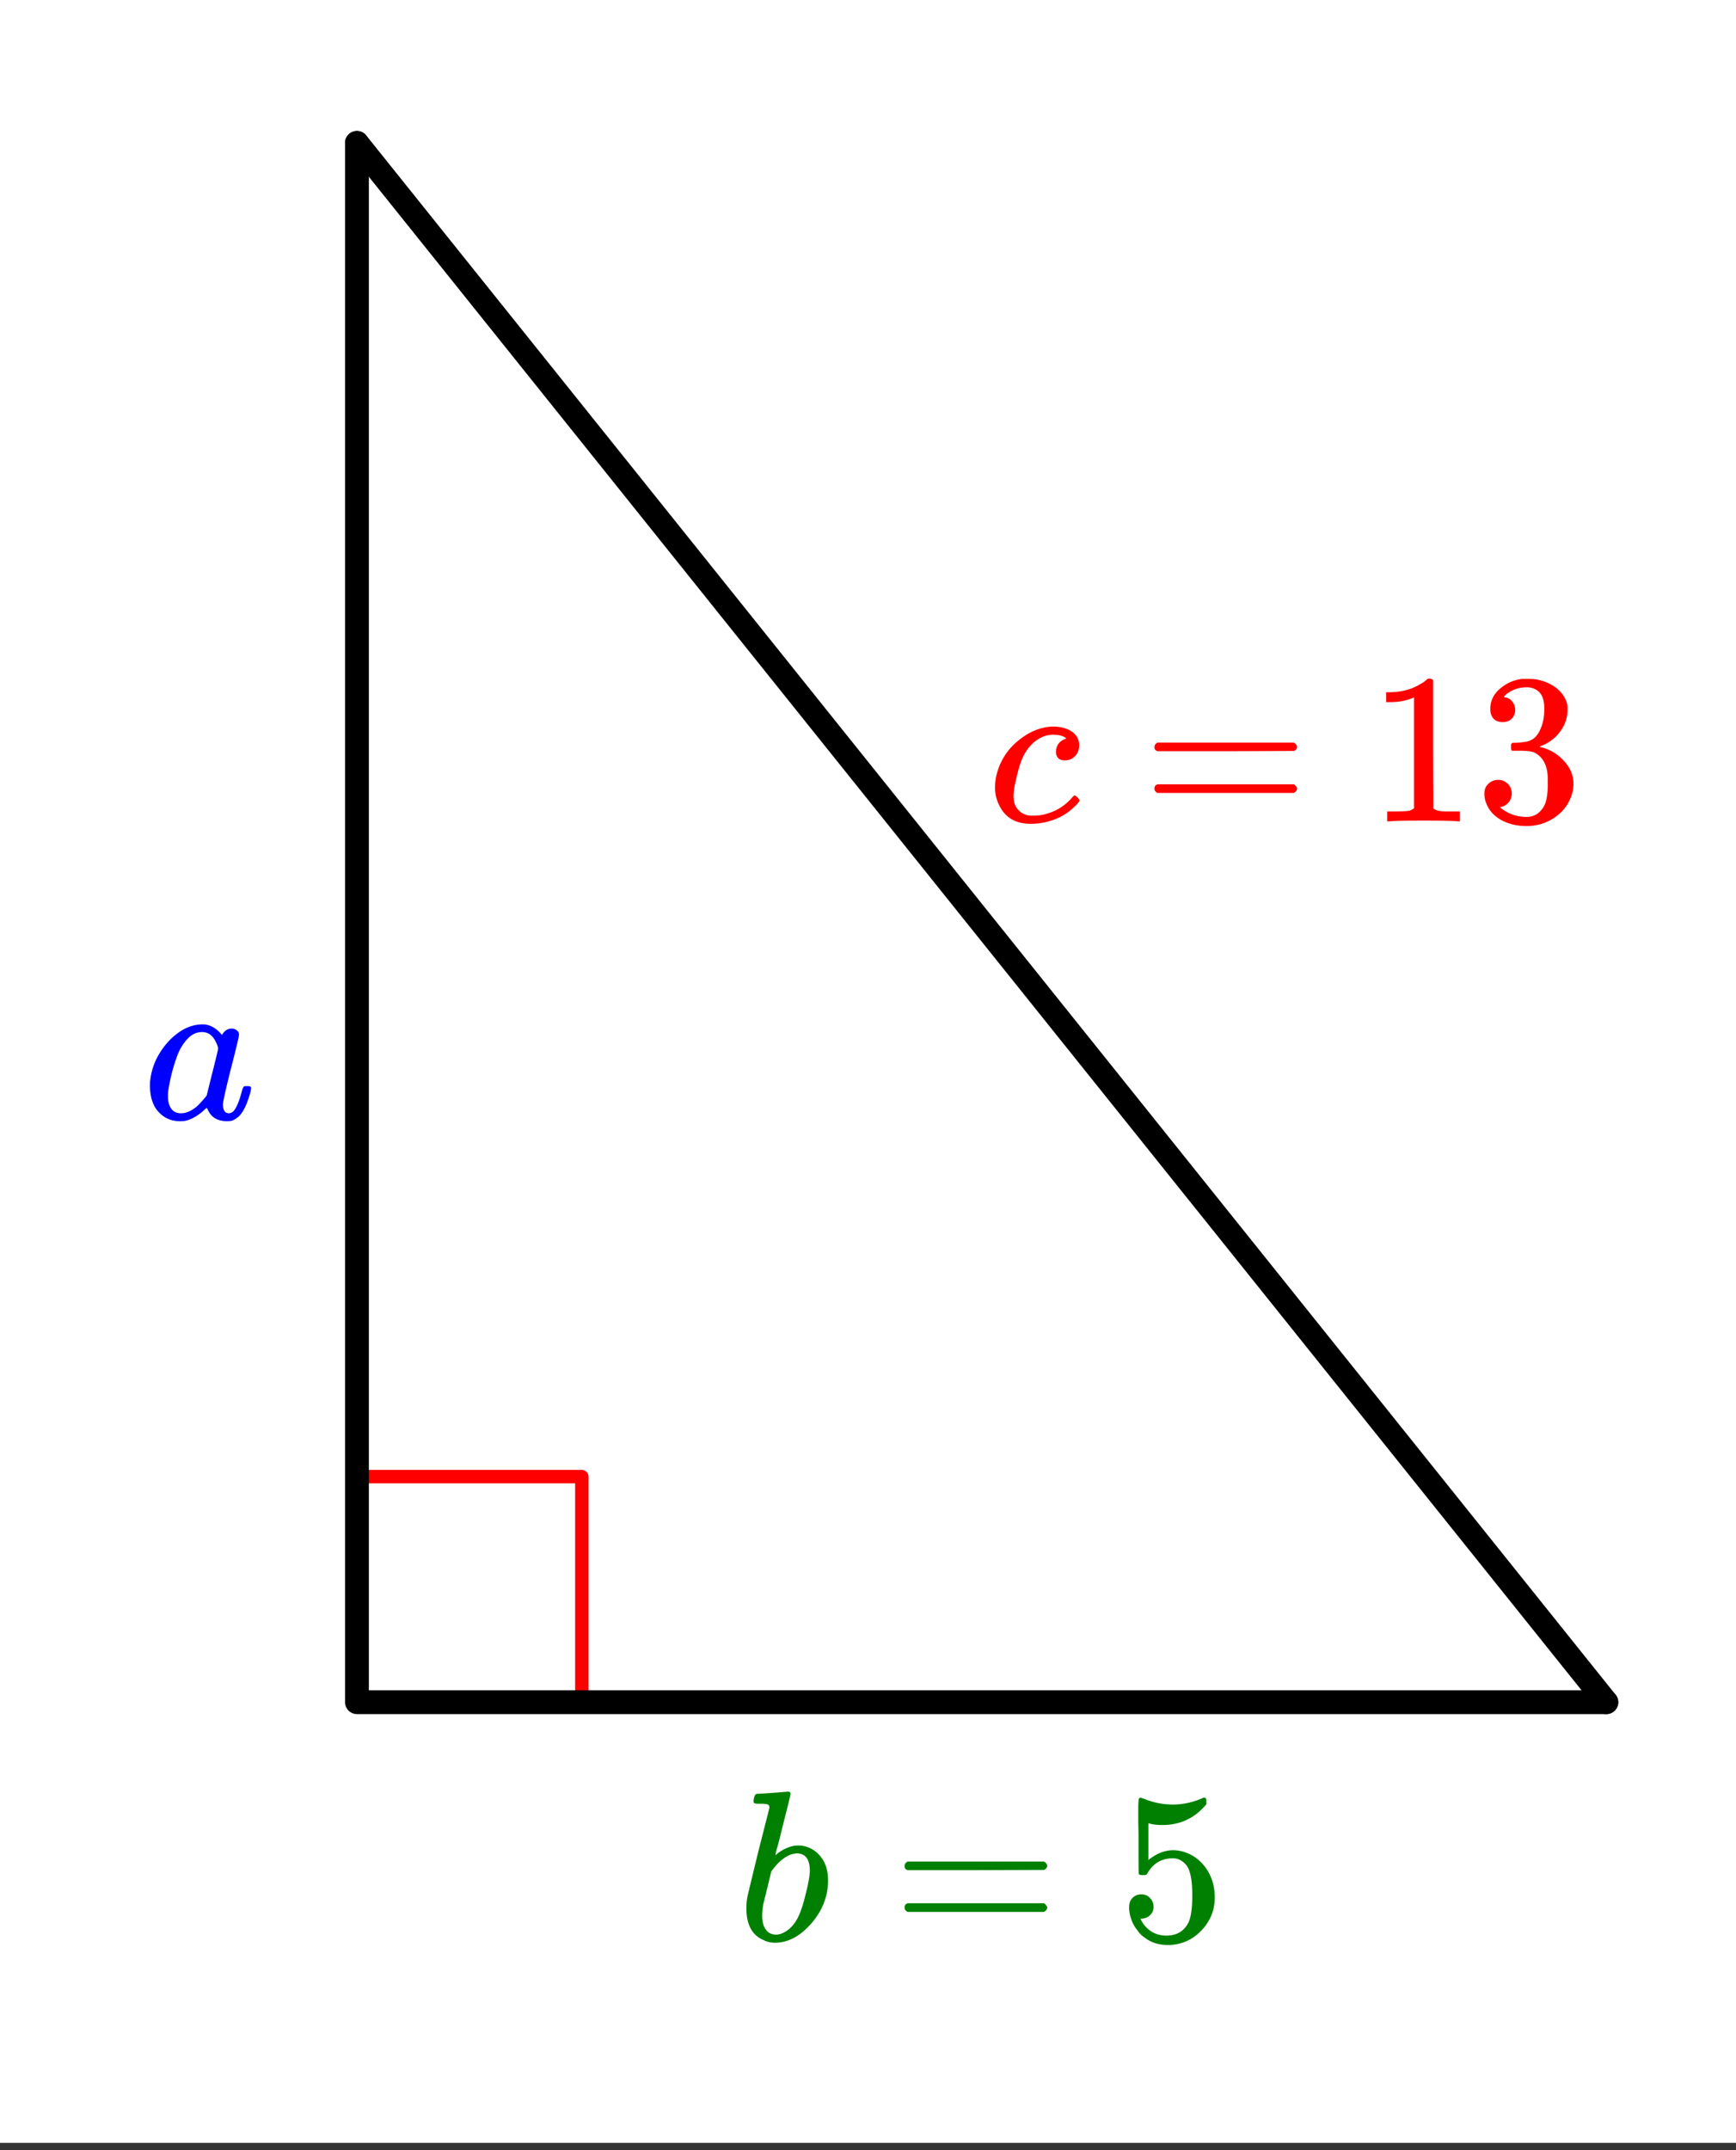 <svg xmlns="http://www.w3.org/2000/svg" xmlns:xlink="http://www.w3.org/1999/xlink" width="146.56" height="181.44" viewBox="0 0 109.92 136.08"><rect x="0" y="0" width="109.92" height="136.08" fill="#333333" stroke="none"/><defs><symbol overflow="visible" id="c"><path d="M1.203-9.266c.008 0 .336-.02.984-.062.645-.05.973-.078.985-.078.113 0 .172.043.172.125 0 .074-.156.719-.469 1.937l-.234.953c-.086.325-.153.563-.204.72l-.046.265c0 .023.023.008.078-.047.3-.25.644-.422 1.031-.516a1.873 1.873 0 0 1 .672 0 1.86 1.86 0 0 1 1.125.735c.281.375.422.855.422 1.437 0 1.012-.356 1.922-1.063 2.735C3.946-.25 3.176.155 2.344.155c-.262 0-.512-.062-.75-.187-.7-.313-1.047-.977-1.047-2 0-.258.023-.52.078-.781 0-.008.223-.938.672-2.782L2-8.359c.008-.125-.023-.204-.094-.235-.074-.031-.203-.047-.39-.047h-.141c-.2 0-.309-.015-.328-.046C.992-8.727.988-8.832 1.03-9c.032-.133.063-.207.094-.219.031-.031.055-.047.078-.047zm3.36 4.86c0-.727-.278-1.094-.829-1.094-.023 0-.054.008-.093.016h-.079c-.468.105-.914.433-1.328.984a.422.422 0 0 0-.062.078l-.047.063-.234.968-.266 1.079c-.055.28-.078.539-.078.765 0 .438.11.766.328.984a.765.765 0 0 0 .547.204c.289 0 .594-.141.906-.422.219-.207.395-.461.531-.766.145-.3.297-.773.454-1.422.164-.656.25-1.133.25-1.437zm0 0"/></symbol><symbol overflow="visible" id="f"><path d="M5.5-1.64c.04 0 .102.042.188.124.082.086.125.149.125.188 0 .086-.141.25-.422.5-.555.512-1.262.828-2.125.953-.2.02-.375.031-.532.031-.968 0-1.64-.398-2.015-1.203a2.425 2.425 0 0 1-.25-1.11c0-.413.082-.843.25-1.28A3.97 3.97 0 0 1 2-5.157c.594-.476 1.223-.753 1.89-.827a2.484 2.484 0 0 1 1.14.14c.51.219.767.563.767 1.032 0 .28-.09.511-.266.687-.168.18-.386.266-.656.266A.578.578 0 0 1 4.469-4a.578.578 0 0 1-.14-.406c0-.157.038-.305.124-.453a.791.791 0 0 1 .36-.313.416.416 0 0 1 .156-.062c.031 0 0-.032-.094-.094-.18-.102-.418-.156-.719-.156-.273 0-.531.062-.781.187a2.043 2.043 0 0 0-.578.422 2.82 2.82 0 0 0-.578.844c-.149.324-.29.793-.422 1.406-.106.418-.156.758-.156 1.016 0 .418.117.73.359.937.207.211.484.313.828.313.133 0 .274-.004.422-.016C4.102-.5 4.8-.875 5.344-1.5c.082-.094.133-.14.156-.14zm0 0"/></symbol><symbol overflow="visible" id="i"><path d="M6.61-2.078c.081 0 .132.008.156.015.03 0 .05.012.062.032.02.023.031.047.031.078s-.011.101-.03.203c-.2.762-.446 1.29-.735 1.578a1.585 1.585 0 0 1-.438.281c-.074.02-.183.032-.328.032-.574 0-.969-.223-1.187-.672-.055-.114-.079-.164-.079-.156 0-.008-.015-.004-.046.015a.238.238 0 0 0-.063.047c-.43.406-.855.656-1.281.75a2.765 2.765 0 0 1-.344.016C1.734.14 1.242-.11.86-.61.586-1.004.453-1.508.453-2.125c0-.145.004-.242.016-.297a4.13 4.13 0 0 1 .547-1.656c.312-.531.687-.961 1.125-1.297.52-.406 1.07-.61 1.656-.61.445 0 .851.227 1.219.673.144-.27.351-.407.625-.407.113 0 .218.04.312.11.094.074.14.164.14.265 0 .117-.171.84-.515 2.172-.336 1.336-.5 2.086-.5 2.25 0 .375.125.563.375.563a.436.436 0 0 0 .266-.11c.195-.187.383-.625.562-1.312.051-.176.098-.27.14-.282.009-.007.052-.015.126-.015zm-5.016.64c0 .325.066.586.203.782.144.199.351.297.625.297.27 0 .55-.102.844-.313.113-.07.257-.207.437-.406.188-.207.3-.344.344-.406.008-.04.129-.524.36-1.454.238-.937.359-1.44.359-1.515 0-.102-.055-.254-.157-.453-.199-.395-.484-.594-.859-.594-.355 0-.672.156-.953.469-.274.304-.48.656-.625 1.062-.262.711-.45 1.45-.563 2.219 0 .031-.007.086-.015.156v.157zm0 0"/></symbol><symbol overflow="visible" id="d"><path d="M.766-4.703c0-.113.062-.207.187-.281h8.64c.134.074.204.168.204.28 0 .095-.063.18-.188.25l-4.312.016H.969c-.137-.039-.203-.128-.203-.265zm0 2.625c0-.133.066-.223.203-.266h8.64c0 .012.016.028.047.047.031.024.051.043.063.063.02.011.035.03.047.062.02.031.03.063.03.094 0 .117-.07.21-.202.281H.954c-.126-.07-.188-.164-.188-.281zm0 0"/></symbol><symbol overflow="visible" id="e"><path d="M1.453-2.906A.72.72 0 0 1 2-2.672a.775.775 0 0 1 .219.563c0 .21-.078.386-.235.53a.713.713 0 0 1-.5.204h-.093l.03.078c.134.281.345.524.626.719.281.187.61.281.984.281.645 0 1.11-.27 1.39-.812.165-.332.25-.91.25-1.735 0-.937-.12-1.566-.359-1.89-.242-.301-.53-.454-.875-.454-.699 0-1.23.31-1.593.922-.032.075-.07.118-.11.125a.661.661 0 0 1-.187.016c-.156 0-.246-.023-.266-.078-.011-.04-.015-.832-.015-2.375 0-.27-.008-.586-.016-.953v-.719c0-.5.023-.75.078-.75.02-.02.04-.031.063-.031l.234.078c.594.242 1.195.36 1.813.36.632 0 1.25-.13 1.843-.391a.456.456 0 0 1 .172-.047c.07 0 .11.086.11.25v.172c-.731.875-1.657 1.312-2.782 1.312-.281 0-.539-.023-.765-.078l-.125-.031v2.328c.507-.414 1.035-.625 1.578-.625.176 0 .363.027.562.078.602.156 1.098.5 1.485 1.031.382.532.578 1.157.578 1.875a2.93 2.93 0 0 1-.875 2.125 2.821 2.821 0 0 1-2.11.89c-.574 0-1.058-.155-1.453-.468a1.518 1.518 0 0 1-.453-.453C.93-.945.758-1.348.687-1.828c0-.031-.007-.07-.015-.125v-.14c0-.25.07-.446.219-.595a.762.762 0 0 1 .562-.218zm0 0"/></symbol><symbol overflow="visible" id="g"><path d="M5.64 0c-.156-.031-.874-.047-2.156-.047-1.261 0-1.968.016-2.125.047h-.171v-.625h.359c.52 0 .86-.016 1.016-.047.07 0 .18-.05.328-.156v-7.016c-.024 0-.059.016-.11.047-.418.168-.883.25-1.39.25h-.266v-.625h.266c.75-.02 1.379-.191 1.89-.515.164-.083.305-.18.422-.297.02-.032.07-.047.156-.047a.36.36 0 0 1 .235.078v4.062l.015 4.063c.133.137.426.203.875.203h.813V0zm0 0"/></symbol><symbol overflow="visible" id="h"><path d="M1.719-6.281c-.242 0-.434-.07-.578-.219-.137-.156-.204-.36-.204-.61 0-.507.204-.937.61-1.28a2.566 2.566 0 0 1 1.406-.626h.203c.32 0 .52.008.594.016.3.043.61.137.922.281.594.305.969.727 1.125 1.266.02.094.031.219.031.375 0 .531-.168 1.012-.5 1.437a2.637 2.637 0 0 1-1.234.891c-.043.023-.043.04 0 .047.02.012.066.023.14.031.551.156 1.016.45 1.391.875.383.418.578.89.578 1.422 0 .375-.09.734-.266 1.078-.218.461-.574.84-1.062 1.14-.492.302-1.04.454-1.64.454-.606 0-1.137-.125-1.594-.375C1.18-.336.867-.676.703-1.094a1.543 1.543 0 0 1-.14-.672c0-.25.082-.453.25-.609a.87.87 0 0 1 .609-.25.86.86 0 0 1 .625.25c.164.168.25.371.25.61 0 .21-.063.39-.188.546a.755.755 0 0 1-.468.297l-.094.031c.488.407 1.05.61 1.687.61.489 0 .864-.239 1.125-.719.145-.3.22-.758.22-1.375v-.266c0-.863-.29-1.437-.86-1.718-.137-.063-.414-.098-.828-.11h-.579l-.03-.031c-.024-.031-.032-.102-.032-.219 0-.101.008-.172.031-.203.031-.031.055-.047.078-.047.25 0 .508-.02.782-.062.406-.051.707-.274.906-.672.207-.395.312-.867.312-1.422 0-.582-.156-.973-.468-1.172a1.131 1.131 0 0 0-.641-.187c-.45 0-.844.12-1.188.359a.55.55 0 0 0-.124.094l-.11.11-.031.062c.02 0 .05.007.094.015.175.024.32.11.437.266a.833.833 0 0 1 .188.531c0 .211-.075.39-.22.547-.148.148-.339.219-.577.219zm0 0"/></symbol><clipPath id="a"><path d="M0 0h109.922v135.617H0zm0 0"/></clipPath><clipPath id="b"><path d="M14 0h95.922v117H14zm0 0"/></clipPath></defs><g clip-path="url(#a)" fill="#fff"><path d="M0 0h109.92v136.08H0z"/><path d="M0 0h109.92v136.08H0z"/></g><path d="M22.875 93.461H36.84M36.84 93.461v13.965" fill="none" stroke-width=".848" stroke-linecap="round" stroke-linejoin="round" stroke="red"/><path d="M22.602 9.043v98.695M22.602 107.738h79.109" fill="none" stroke-width="1.507" stroke-linecap="round" stroke="#000"/><path d="M101.71 107.738L22.603 9.043" fill="red"/><g clip-path="url(#b)"><path d="M101.711 107.738L22.601 9.043" fill="none" stroke-width="1.507" stroke-linecap="round" stroke="#000"/></g><use xlink:href="#c" x="46.712" y="122.808" fill="green"/><use xlink:href="#d" x="56.507" y="122.808" fill="green"/><use xlink:href="#e" x="70.822" y="122.808" fill="green"/><use xlink:href="#f" x="62.534" y="51.986" fill="red"/><use xlink:href="#d" x="72.329" y="51.986" fill="red"/><use xlink:href="#g" x="86.644" y="51.986" fill="red"/><use xlink:href="#h" x="93.425" y="51.986" fill="red"/><use xlink:href="#i" x="9.041" y="70.822" fill="#00f"/></svg>